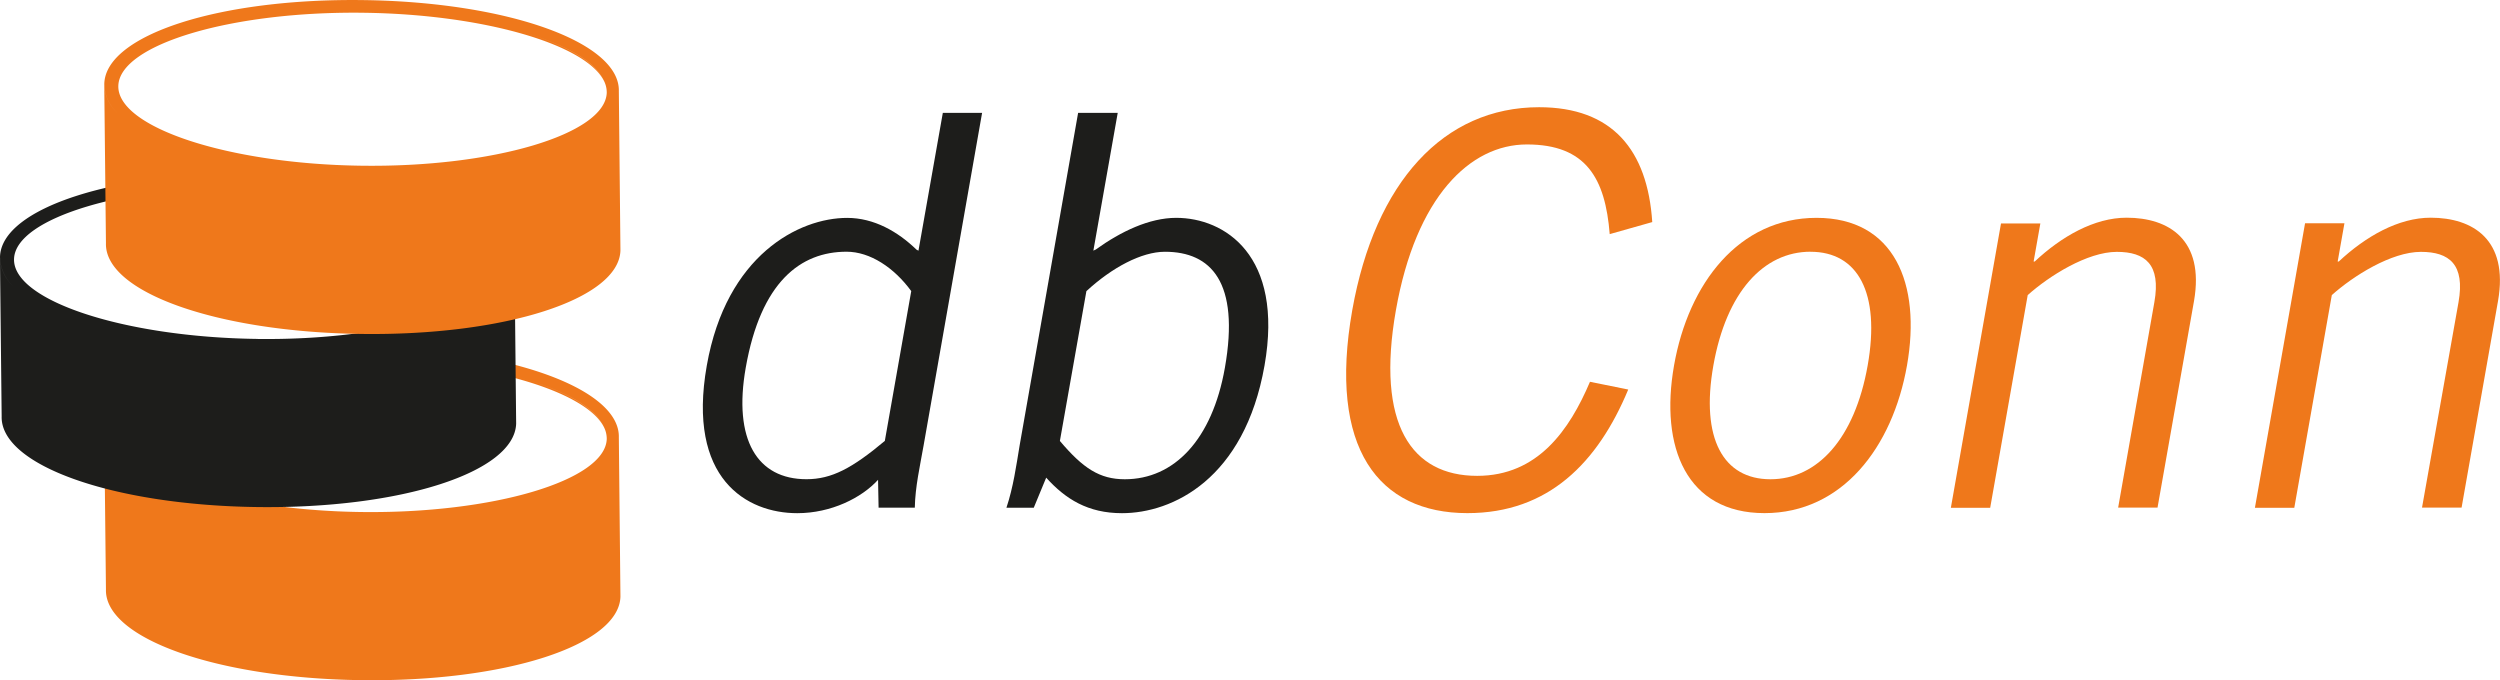 <svg id="Ebene_1" data-name="Ebene 1" xmlns="http://www.w3.org/2000/svg" viewBox="0 0 512.98 139.57"><defs><style>.cls-1{fill:#1d1d1b;}.cls-2{fill:#ef781b;}</style></defs><title>logo</title><path class="cls-1" d="M300.54,610.15l-12,68.23c-0.75,4.26-1.73,8.53-1.81,12.79H279.3l-0.11-5.72c-3.35,3.7-9.62,6.85-16.58,6.85-10.33,0-22.68-7-18.56-30.3,4-22.67,18.92-30.29,28.8-30.29,5.5,0,10.39,2.8,14.22,6.51l0.41,0.22,5-28.28h8.08ZM286,646.73c-3.52-4.82-8.45-8.08-13.27-8.08-9.43,0-17.59,6.17-20.69,23.79-2.61,14.81,2.36,22.89,12.46,22.89,5.16,0,9.37-2.24,16.08-7.86Z" transform="translate(-99.02 -587)"/><path class="cls-1" d="M328.37,610.15l-5,28.28,0.48-.22c5.14-3.7,11-6.51,16.52-6.51,9.88,0,22.11,7.63,18.12,30.3-4.12,23.35-18.92,30.3-29.25,30.3-7,0-11.61-2.91-15.55-7.29l-2.55,6.17h-5.61c1.42-4.26,2-8.53,2.71-12.79l12-68.23h8.08ZM316.5,677.48c4.74,5.61,8.16,7.86,13.32,7.86,10.1,0,17.93-8.08,20.54-22.89,3.1-17.62-2.88-23.79-12.3-23.79-4.82,0-10.9,3.26-16.12,8.08Z" transform="translate(-99.02 -587)"/><path class="cls-2" d="M433.12,666.93c-6.24,15-16.37,25.36-33,25.36-18.18,0-28.64-13.24-23.63-41.63C381.17,624.29,395.3,609,414.83,609c15,0,22.25,8.75,23.22,23.57l-8.73,2.47c-0.91-11.45-4.83-18.4-17-18.4-11.67,0-22.77,10.77-26.87,34-4.13,23.45,3.21,34,16.67,34,12.46,0,18.95-9.42,23.15-19.3Z" transform="translate(-99.02 -587)"/><path class="cls-2" d="M461.08,692.29c-15.94,0-21.52-13.46-18.56-30.3s13.31-30.29,29.24-30.29,21.53,13.46,18.56,30.29-13.31,30.3-29.24,30.3m9.45-53.64c-9.65,0-17.28,8.3-19.94,23.34s2.06,23.35,11.71,23.35S479.59,677,482.25,662s-2.06-23.34-11.72-23.34" transform="translate(-99.02 -587)"/><path class="cls-2" d="M517.69,632.81l-1.39,7.86h0.22c5.51-5.16,12.24-9,18.87-9,8.64,0,16,4.49,13.83,17.06l-7.49,42.42h-8.08L541.08,649c1.37-7.74-1.87-10.32-7.71-10.32-6.05,0-13.88,4.94-18.28,8.87l-7.7,43.65h-8.07l10.29-58.35h8.08Z" transform="translate(-99.02 -587)"/><path class="cls-2" d="M580.08,632.81l-1.39,7.86h0.22c5.52-5.16,12.24-9,18.87-9,8.64,0,16,4.49,13.82,17.06l-7.48,42.42H596L603.49,649c1.36-7.74-1.89-10.32-7.72-10.32-6.06,0-13.89,4.94-18.28,8.87l-7.7,43.65h-8.08L572,632.81h8.08Z" transform="translate(-99.02 -587)"/><path class="cls-2" d="M226,676.74h0c0.26-10-22.73-18.27-52.35-18.68s-53,7.16-53.23,17.2a8.33,8.33,0,0,0,2.73,6h0a8.33,8.33,0,0,1-2.74-6l0.35,32.7c-0.27,10,22.69,18.19,52.28,18.6s53-7.13,53.29-17.13Zm-53,15.32c-27.17-.38-49.92-7.87-49.7-16.38s23.35-15.39,50.53-15c24.29,0.34,45,6.39,49,13.76-1.82-4-8.68-7.72-18.47-10.32,9.8,2.6,16.67,6.28,18.48,10.33a5.29,5.29,0,0,1,.68,2.63C223.24,685.6,200.11,692.44,173,692.06Z" transform="translate(-99.02 -587)"/><path class="cls-1" d="M204.6,641.22h0c0.26-10-22.73-18.27-52.35-18.68s-53,7.16-53.23,17.2a8.33,8.33,0,0,0,2.73,6h0a8.33,8.33,0,0,1-2.74-6l0.35,32.7c-0.27,10,22.69,18.19,52.28,18.6s53-7.13,53.29-17.13Zm-53,15.32c-27.17-.38-49.92-7.87-49.7-16.38s23.35-15.39,50.53-15c24.29,0.34,45,6.39,49,13.76-1.82-4-8.68-7.72-18.47-10.32,9.8,2.6,16.67,6.28,18.48,10.33a5.29,5.29,0,0,1,.68,2.63C201.86,650.08,178.73,656.93,151.59,656.55Z" transform="translate(-99.02 -587)"/><path class="cls-2" d="M226,605.7h0c0.26-10-22.73-18.27-52.35-18.68s-53,7.16-53.23,17.2a8.33,8.33,0,0,0,2.73,6h0a8.33,8.33,0,0,1-2.74-6l0.35,32.7c-0.27,10,22.69,18.19,52.28,18.6s53-7.13,53.29-17.13ZM173,621c-27.17-.38-49.92-7.87-49.7-16.38s23.35-15.39,50.53-15c24.29,0.34,45,6.39,49,13.76-1.82-4-8.68-7.72-18.47-10.32,9.8,2.6,16.67,6.28,18.48,10.33a5.29,5.29,0,0,1,.68,2.63C223.24,614.56,200.11,621.41,173,621Z" transform="translate(-99.02 -587)"/></svg>